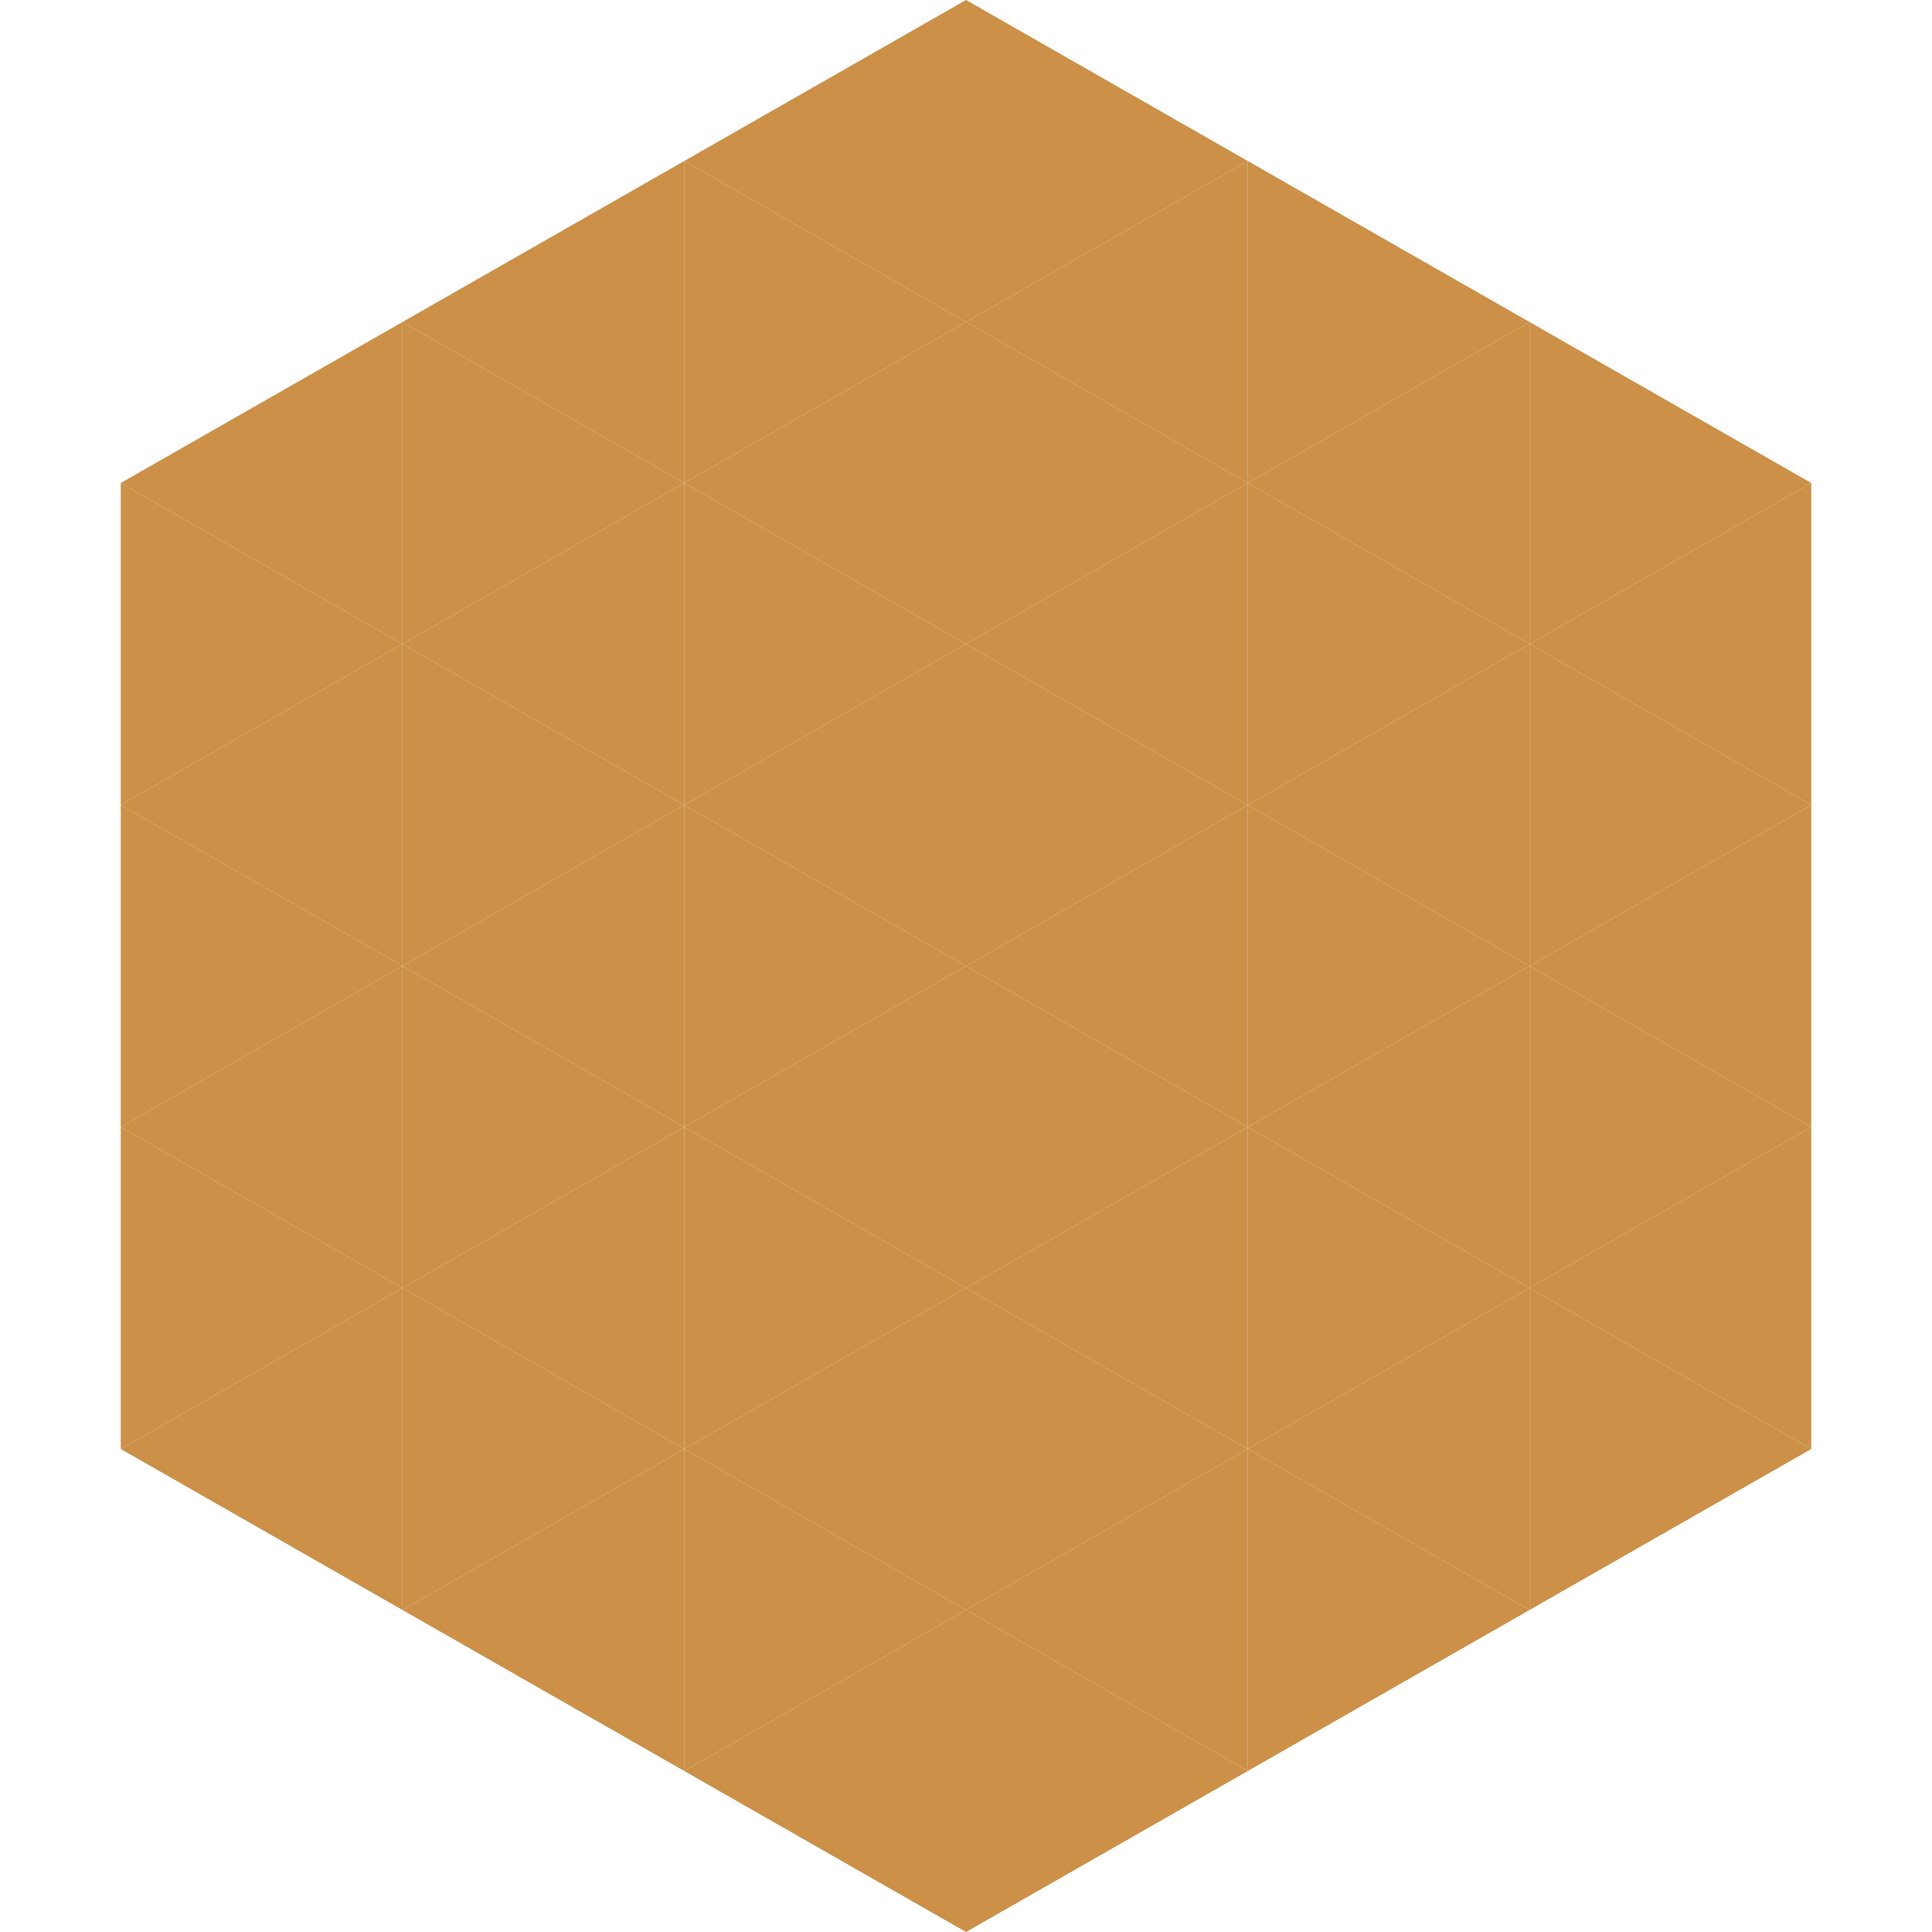 <?xml version="1.0"?>
<!-- Generated by SVGo -->
<svg width="240" height="240"
     xmlns="http://www.w3.org/2000/svg"
     xmlns:xlink="http://www.w3.org/1999/xlink">
<polygon points="50,40 15,60 50,80" style="fill:rgb(204,144,72)" />
<polygon points="190,40 225,60 190,80" style="fill:rgb(204,144,72)" />
<polygon points="15,60 50,80 15,100" style="fill:rgb(204,144,72)" />
<polygon points="225,60 190,80 225,100" style="fill:rgb(204,144,72)" />
<polygon points="50,80 15,100 50,120" style="fill:rgb(204,144,72)" />
<polygon points="190,80 225,100 190,120" style="fill:rgb(204,144,72)" />
<polygon points="15,100 50,120 15,140" style="fill:rgb(204,144,72)" />
<polygon points="225,100 190,120 225,140" style="fill:rgb(204,144,72)" />
<polygon points="50,120 15,140 50,160" style="fill:rgb(204,144,72)" />
<polygon points="190,120 225,140 190,160" style="fill:rgb(204,144,72)" />
<polygon points="15,140 50,160 15,180" style="fill:rgb(204,144,72)" />
<polygon points="225,140 190,160 225,180" style="fill:rgb(204,144,72)" />
<polygon points="50,160 15,180 50,200" style="fill:rgb(204,144,72)" />
<polygon points="190,160 225,180 190,200" style="fill:rgb(204,144,72)" />
<polygon points="15,180 50,200 15,220" style="fill:rgb(255,255,255); fill-opacity:0" />
<polygon points="225,180 190,200 225,220" style="fill:rgb(255,255,255); fill-opacity:0" />
<polygon points="50,0 85,20 50,40" style="fill:rgb(255,255,255); fill-opacity:0" />
<polygon points="190,0 155,20 190,40" style="fill:rgb(255,255,255); fill-opacity:0" />
<polygon points="85,20 50,40 85,60" style="fill:rgb(204,144,72)" />
<polygon points="155,20 190,40 155,60" style="fill:rgb(204,144,72)" />
<polygon points="50,40 85,60 50,80" style="fill:rgb(204,144,72)" />
<polygon points="190,40 155,60 190,80" style="fill:rgb(204,144,72)" />
<polygon points="85,60 50,80 85,100" style="fill:rgb(204,144,72)" />
<polygon points="155,60 190,80 155,100" style="fill:rgb(204,144,72)" />
<polygon points="50,80 85,100 50,120" style="fill:rgb(204,144,72)" />
<polygon points="190,80 155,100 190,120" style="fill:rgb(204,144,72)" />
<polygon points="85,100 50,120 85,140" style="fill:rgb(204,144,72)" />
<polygon points="155,100 190,120 155,140" style="fill:rgb(204,144,72)" />
<polygon points="50,120 85,140 50,160" style="fill:rgb(204,144,72)" />
<polygon points="190,120 155,140 190,160" style="fill:rgb(204,144,72)" />
<polygon points="85,140 50,160 85,180" style="fill:rgb(204,144,72)" />
<polygon points="155,140 190,160 155,180" style="fill:rgb(204,144,72)" />
<polygon points="50,160 85,180 50,200" style="fill:rgb(204,144,72)" />
<polygon points="190,160 155,180 190,200" style="fill:rgb(204,144,72)" />
<polygon points="85,180 50,200 85,220" style="fill:rgb(204,144,72)" />
<polygon points="155,180 190,200 155,220" style="fill:rgb(204,144,72)" />
<polygon points="120,0 85,20 120,40" style="fill:rgb(204,144,72)" />
<polygon points="120,0 155,20 120,40" style="fill:rgb(204,144,72)" />
<polygon points="85,20 120,40 85,60" style="fill:rgb(204,144,72)" />
<polygon points="155,20 120,40 155,60" style="fill:rgb(204,144,72)" />
<polygon points="120,40 85,60 120,80" style="fill:rgb(204,144,72)" />
<polygon points="120,40 155,60 120,80" style="fill:rgb(204,144,72)" />
<polygon points="85,60 120,80 85,100" style="fill:rgb(204,144,72)" />
<polygon points="155,60 120,80 155,100" style="fill:rgb(204,144,72)" />
<polygon points="120,80 85,100 120,120" style="fill:rgb(204,144,72)" />
<polygon points="120,80 155,100 120,120" style="fill:rgb(204,144,72)" />
<polygon points="85,100 120,120 85,140" style="fill:rgb(204,144,72)" />
<polygon points="155,100 120,120 155,140" style="fill:rgb(204,144,72)" />
<polygon points="120,120 85,140 120,160" style="fill:rgb(204,144,72)" />
<polygon points="120,120 155,140 120,160" style="fill:rgb(204,144,72)" />
<polygon points="85,140 120,160 85,180" style="fill:rgb(204,144,72)" />
<polygon points="155,140 120,160 155,180" style="fill:rgb(204,144,72)" />
<polygon points="120,160 85,180 120,200" style="fill:rgb(204,144,72)" />
<polygon points="120,160 155,180 120,200" style="fill:rgb(204,144,72)" />
<polygon points="85,180 120,200 85,220" style="fill:rgb(204,144,72)" />
<polygon points="155,180 120,200 155,220" style="fill:rgb(204,144,72)" />
<polygon points="120,200 85,220 120,240" style="fill:rgb(204,144,72)" />
<polygon points="120,200 155,220 120,240" style="fill:rgb(204,144,72)" />
<polygon points="85,220 120,240 85,260" style="fill:rgb(255,255,255); fill-opacity:0" />
<polygon points="155,220 120,240 155,260" style="fill:rgb(255,255,255); fill-opacity:0" />
</svg>
